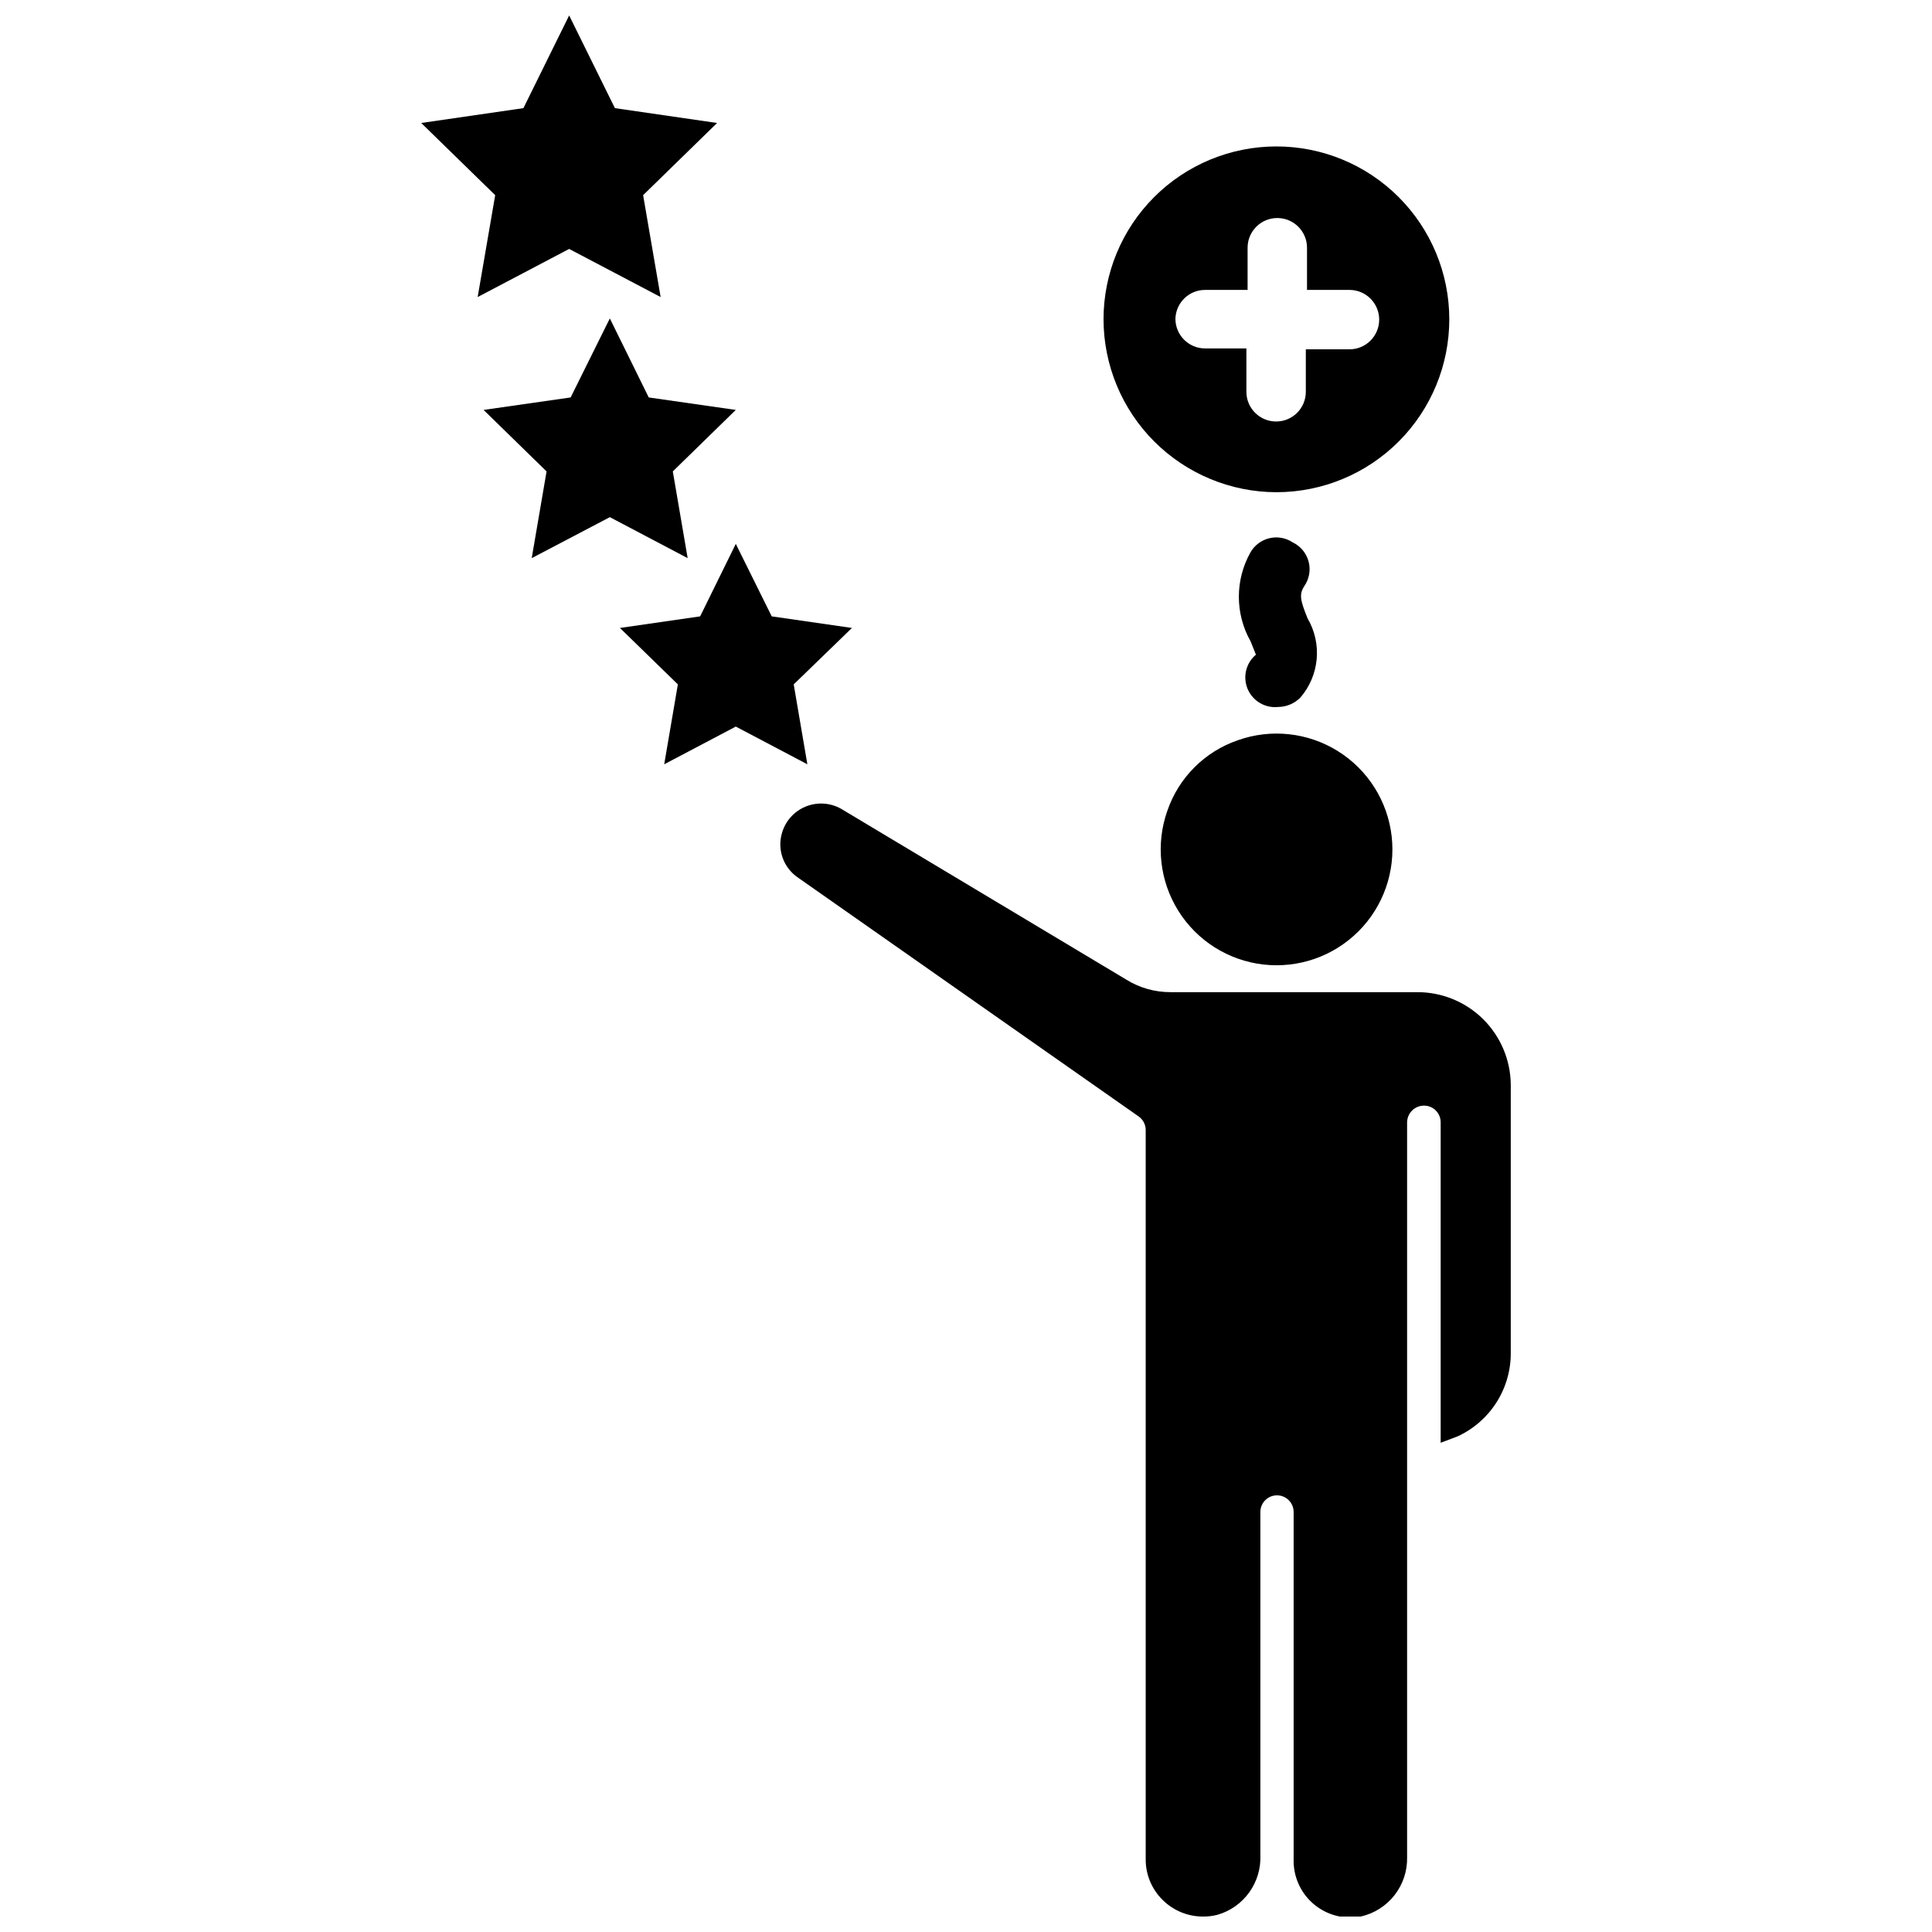 <?xml version="1.0" encoding="UTF-8"?>
<!-- Uploaded to: SVG Find, www.svgrepo.com, Generator: SVG Find Mixer Tools -->
<svg width="800px" height="800px" version="1.1" viewBox="144 144 512 512" xmlns="http://www.w3.org/2000/svg">
 <defs>
  <clipPath id="b">
   <path d="m255 148.09h80v74.906h-80z"/>
  </clipPath>
  <clipPath id="a">
   <path d="m350 356h195v295.9h-195z"/>
  </clipPath>
 </defs>
 <path d="m354.34 325.37 15.43-14.957-21.254-3.07-9.523-19.207-9.449 19.207-21.254 3.07 15.352 14.957-3.621 21.176 18.973-9.996 18.969 9.996z"/>
 <path d="m322.3 268.93 16.691-16.297-23.066-3.305-10.312-20.941-10.391 20.941-23.066 3.305 16.688 16.297-3.934 22.984 20.703-10.863 20.625 10.863z"/>
 <g clip-path="url(#b)">
  <path d="m294.83 209.97 24.246 12.75-4.644-27 19.602-19.129-27.078-3.934-12.125-24.562-12.121 24.562-27.082 3.934 19.602 19.129-4.644 27z"/>
 </g>
 <path d="m482.34 274.44c12.145-0.023 23.789-4.867 32.363-13.469 8.578-8.598 13.387-20.254 13.375-32.402-0.016-12.145-4.852-23.789-13.449-32.371-8.594-8.578-20.246-13.398-32.395-13.391-12.145 0.008-23.793 4.836-32.379 13.43-8.586 8.59-13.41 20.238-13.41 32.387 0.023 12.156 4.867 23.812 13.469 32.402 8.605 8.59 20.27 13.414 32.426 13.414zm-18.973-53.609h11.258v-11.18c0-4.348 3.523-7.871 7.871-7.871s7.875 3.523 7.875 7.871v11.18h11.258-0.004c2.09 0 4.09 0.828 5.566 2.305 1.477 1.477 2.309 3.481 2.309 5.566 0 2.09-0.832 4.09-2.309 5.566-1.477 1.477-3.477 2.305-5.566 2.305h-11.57v11.258c0 4.348-3.523 7.871-7.871 7.871s-7.875-3.523-7.875-7.871v-11.492h-10.941c-4.348 0-7.871-3.523-7.871-7.871 0.129-4.258 3.613-7.641 7.871-7.637z"/>
 <path d="m486.59 287.74c-1.809-1.203-4.035-1.609-6.148-1.117-2.117 0.492-3.938 1.836-5.027 3.715-4.141 7.328-4.141 16.289 0 23.617l1.418 3.543h-0.004c-2.652 2.227-3.535 5.926-2.176 9.113 1.355 3.188 4.637 5.109 8.082 4.742 2.223-0.02 4.352-0.926 5.902-2.519 2.457-2.859 3.957-6.414 4.297-10.168 0.34-3.754-0.504-7.519-2.406-10.773-1.969-4.879-2.281-6.375-0.867-8.582v0.004c1.309-1.895 1.723-4.269 1.133-6.496-0.59-2.223-2.125-4.082-4.203-5.078z"/>
 <path d="m453.37 358.83c-3.133 8.82-2.07 18.586 2.887 26.527 4.953 7.941 13.262 13.188 22.559 14.25 9.301 1.062 18.574-2.176 25.195-8.793 6.617-6.621 9.855-15.895 8.793-25.195-1.062-9.301-6.309-17.605-14.25-22.562-7.941-4.953-17.707-6.016-26.527-2.883-8.762 3.012-15.645 9.895-18.656 18.656z"/>
 <g clip-path="url(#a)">
  <path d="m519.65 406.93h-65.414c-4.144 0.023-8.211-1.125-11.73-3.305l-75.57-45.266c-2.898-1.652-6.394-1.867-9.473-0.59-3.082 1.277-5.394 3.906-6.273 7.125-1.207 4.293 0.398 8.883 4.016 11.492l90.605 63.527c1.156 0.84 1.832 2.191 1.812 3.621v193.18c-0.027 4.055 1.59 7.945 4.484 10.785 2.883 2.871 6.797 4.461 10.867 4.406 1.246 0 2.488-0.16 3.699-0.473 3.375-0.98 6.324-3.062 8.379-5.918 2.055-2.852 3.094-6.312 2.957-9.824v-91c0-2.438 1.973-4.41 4.406-4.41 2.434 0 4.41 1.973 4.41 4.41v92.812-0.004c0.109 4.406 2.144 8.539 5.566 11.312 3.426 2.773 7.894 3.902 12.223 3.094 3.551-0.801 6.715-2.805 8.957-5.676 2.238-2.871 3.414-6.43 3.324-10.066v-194.75c0.043-2.449 2.039-4.41 4.488-4.41 2.434 0 4.406 1.973 4.406 4.41v84.938l4.566-1.73c4.231-1.973 7.805-5.121 10.293-9.074 2.484-3.949 3.777-8.535 3.719-13.203v-70.848c-0.043-6.531-2.664-12.777-7.293-17.379-4.633-4.602-10.895-7.184-17.426-7.184z"/>
 </g>
</svg>